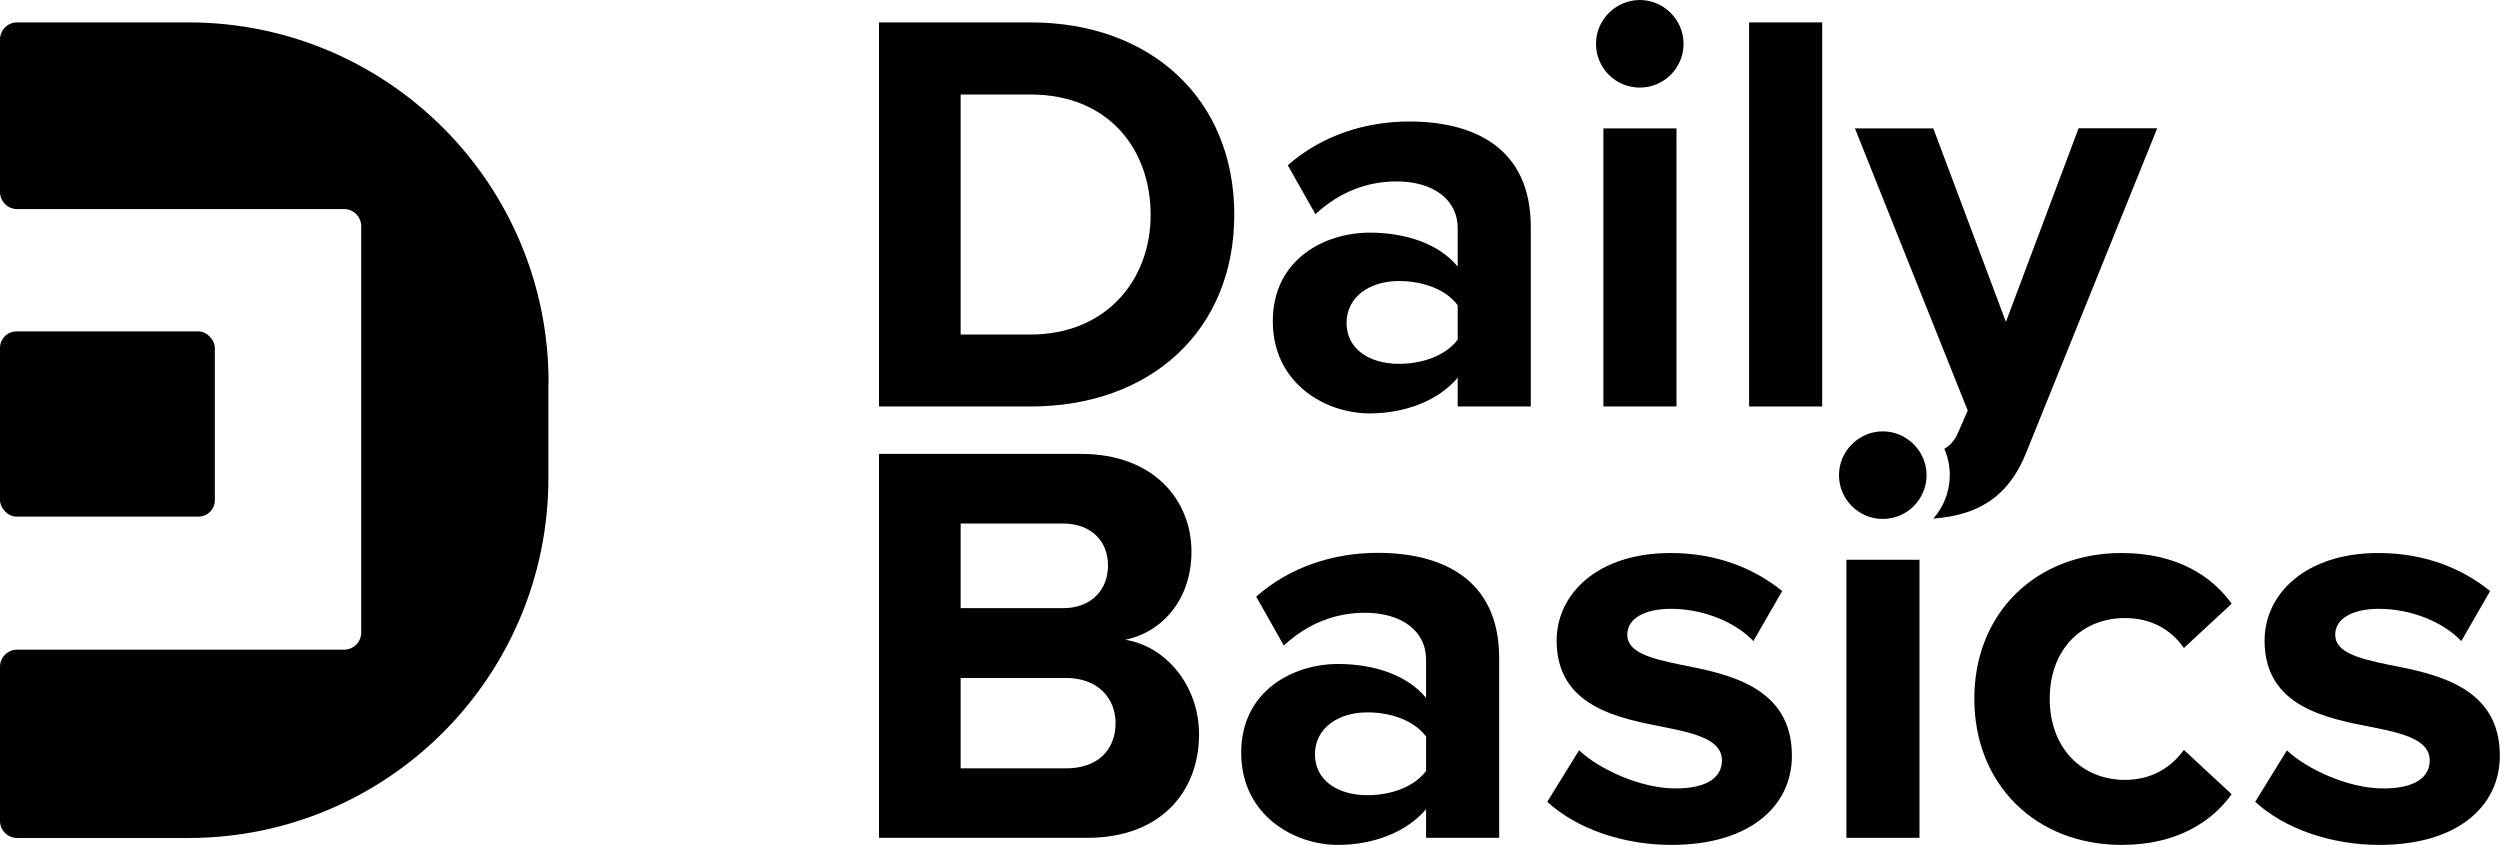 <svg xmlns="http://www.w3.org/2000/svg" id="Layer_2" data-name="Layer 2" viewBox="0 0 151.85 51.32"><defs><style>      .cls-1 {        fill: #020003;      }    </style></defs><g id="Layer_1-2" data-name="Layer 1"><path class="cls-1" d="M53.39,24.69V1.36h9.2c7.31,0,12.38,4.65,12.38,11.68s-5.07,11.65-12.38,11.65h-9.2ZM58.35,20.32h4.23c4.62,0,7.31-3.32,7.31-7.27s-2.52-7.31-7.31-7.31h-4.23v14.58Z"></path><path class="cls-1" d="M88.54,24.69v-1.75c-1.15,1.37-3.15,2.17-5.35,2.17-2.69,0-5.88-1.82-5.88-5.6s3.18-5.38,5.88-5.38c2.24,0,4.23.7,5.35,2.06v-2.34c0-1.71-1.47-2.83-3.71-2.83-1.82,0-3.5.66-4.93,1.99l-1.68-2.97c2.06-1.82,4.72-2.66,7.38-2.66,3.85,0,7.38,1.54,7.38,6.4v10.91h-4.44ZM88.54,18.54c-.73-.98-2.13-1.47-3.57-1.47-1.75,0-3.18.94-3.18,2.55s1.43,2.48,3.18,2.48c1.43,0,2.83-.49,3.57-1.47v-2.1Z"></path><path class="cls-1" d="M96.94,2.66c0-1.47,1.22-2.66,2.66-2.66s2.66,1.19,2.66,2.66-1.19,2.66-2.66,2.66-2.66-1.19-2.66-2.66M97.39,7.8h4.44v16.89h-4.44V7.8Z"></path><rect class="cls-1" x="106.24" y="1.36" width="4.44" height="23.33"></rect><path class="cls-1" d="M53.39,50.9v-23.33h12.27c4.44,0,6.71,2.83,6.71,5.94,0,2.94-1.82,4.9-4.02,5.35,2.48.39,4.48,2.8,4.48,5.74,0,3.5-2.34,6.29-6.79,6.29h-12.66ZM58.35,36.94h6.22c1.68,0,2.73-1.08,2.73-2.59s-1.05-2.55-2.73-2.55h-6.22v5.14ZM58.35,46.67h6.4c1.89,0,3.01-1.08,3.01-2.76,0-1.47-1.05-2.73-3.01-2.73h-6.4v5.49Z"></path><path class="cls-1" d="M86.62,50.9v-1.75c-1.15,1.36-3.15,2.17-5.35,2.17-2.69,0-5.88-1.82-5.88-5.6s3.18-5.39,5.88-5.39c2.24,0,4.23.7,5.35,2.06v-2.34c0-1.71-1.47-2.83-3.71-2.83-1.82,0-3.5.66-4.93,1.99l-1.68-2.97c2.06-1.82,4.72-2.66,7.38-2.66,3.85,0,7.38,1.54,7.38,6.4v10.91h-4.44ZM86.62,44.74c-.73-.98-2.13-1.47-3.57-1.47-1.75,0-3.18.94-3.18,2.55s1.43,2.48,3.18,2.48c1.43,0,2.83-.49,3.57-1.47v-2.1Z"></path><path class="cls-1" d="M95.92,45.58c1.22,1.15,3.74,2.31,5.84,2.31,1.92,0,2.83-.66,2.83-1.71,0-1.19-1.47-1.61-3.39-1.99-2.9-.56-6.65-1.26-6.65-5.28,0-2.83,2.48-5.32,6.92-5.32,2.87,0,5.14.98,6.78,2.31l-1.75,3.04c-1.01-1.08-2.94-1.96-5-1.96-1.61,0-2.66.59-2.66,1.57,0,1.05,1.33,1.43,3.22,1.82,2.9.56,6.78,1.33,6.78,5.53,0,3.11-2.62,5.42-7.31,5.42-2.94,0-5.77-.98-7.55-2.62l1.92-3.11Z"></path><path class="cls-1" d="M111.7,28.86c0-1.47,1.22-2.66,2.66-2.66s2.66,1.19,2.66,2.66-1.19,2.66-2.66,2.66-2.66-1.19-2.66-2.66"></path><rect class="cls-1" x="112.15" y="34" width="4.44" height="16.89"></rect><path class="cls-1" d="M128.87,33.59c3.46,0,5.56,1.5,6.68,3.08l-2.9,2.69c-.8-1.15-2.03-1.82-3.57-1.82-2.69,0-4.58,1.96-4.58,4.9s1.89,4.93,4.58,4.93c1.54,0,2.76-.7,3.57-1.82l2.9,2.69c-1.12,1.57-3.22,3.08-6.68,3.08-5.21,0-8.95-3.67-8.95-8.88s3.74-8.85,8.95-8.85"></path><path class="cls-1" d="M138.91,45.58c1.22,1.15,3.74,2.31,5.84,2.31,1.92,0,2.83-.66,2.83-1.71,0-1.19-1.47-1.61-3.39-1.99-2.9-.56-6.64-1.26-6.64-5.28,0-2.83,2.48-5.32,6.92-5.32,2.87,0,5.14.98,6.78,2.31l-1.75,3.04c-1.01-1.08-2.94-1.96-5-1.96-1.61,0-2.66.59-2.66,1.57,0,1.05,1.33,1.43,3.22,1.82,2.9.56,6.78,1.33,6.78,5.53,0,3.11-2.62,5.42-7.31,5.42-2.94,0-5.77-.98-7.55-2.62l1.92-3.11Z"></path><path class="cls-1" d="M126.25,7.8l-4.41,11.75-4.41-11.75h-4.76l6.85,17.14-.63,1.43c-.19.41-.46.7-.79.89.21.49.33,1.03.33,1.6,0,1.01-.38,1.93-1,2.64,2.54-.2,4.51-1.15,5.66-4.05l7.94-19.66h-4.79Z"></path><path d="M33.31,23.24v5.79c0,12.08-9.79,21.87-21.87,21.87H1.04c-.57,0-1.04-.46-1.04-1.04v-9.36c0-.57.46-1.04,1.04-1.04h19.86c.57,0,1.04-.46,1.04-1.04V13.74c0-.57-.46-1.04-1.04-1.04H1.04c-.57,0-1.04-.47-1.04-1.04V2.4c0-.57.46-1.04,1.04-1.04h10.41c12.08,0,21.87,9.79,21.87,21.87"></path><rect y="20.13" width="13.05" height="11.25" rx="1" ry="1"></rect></g></svg>